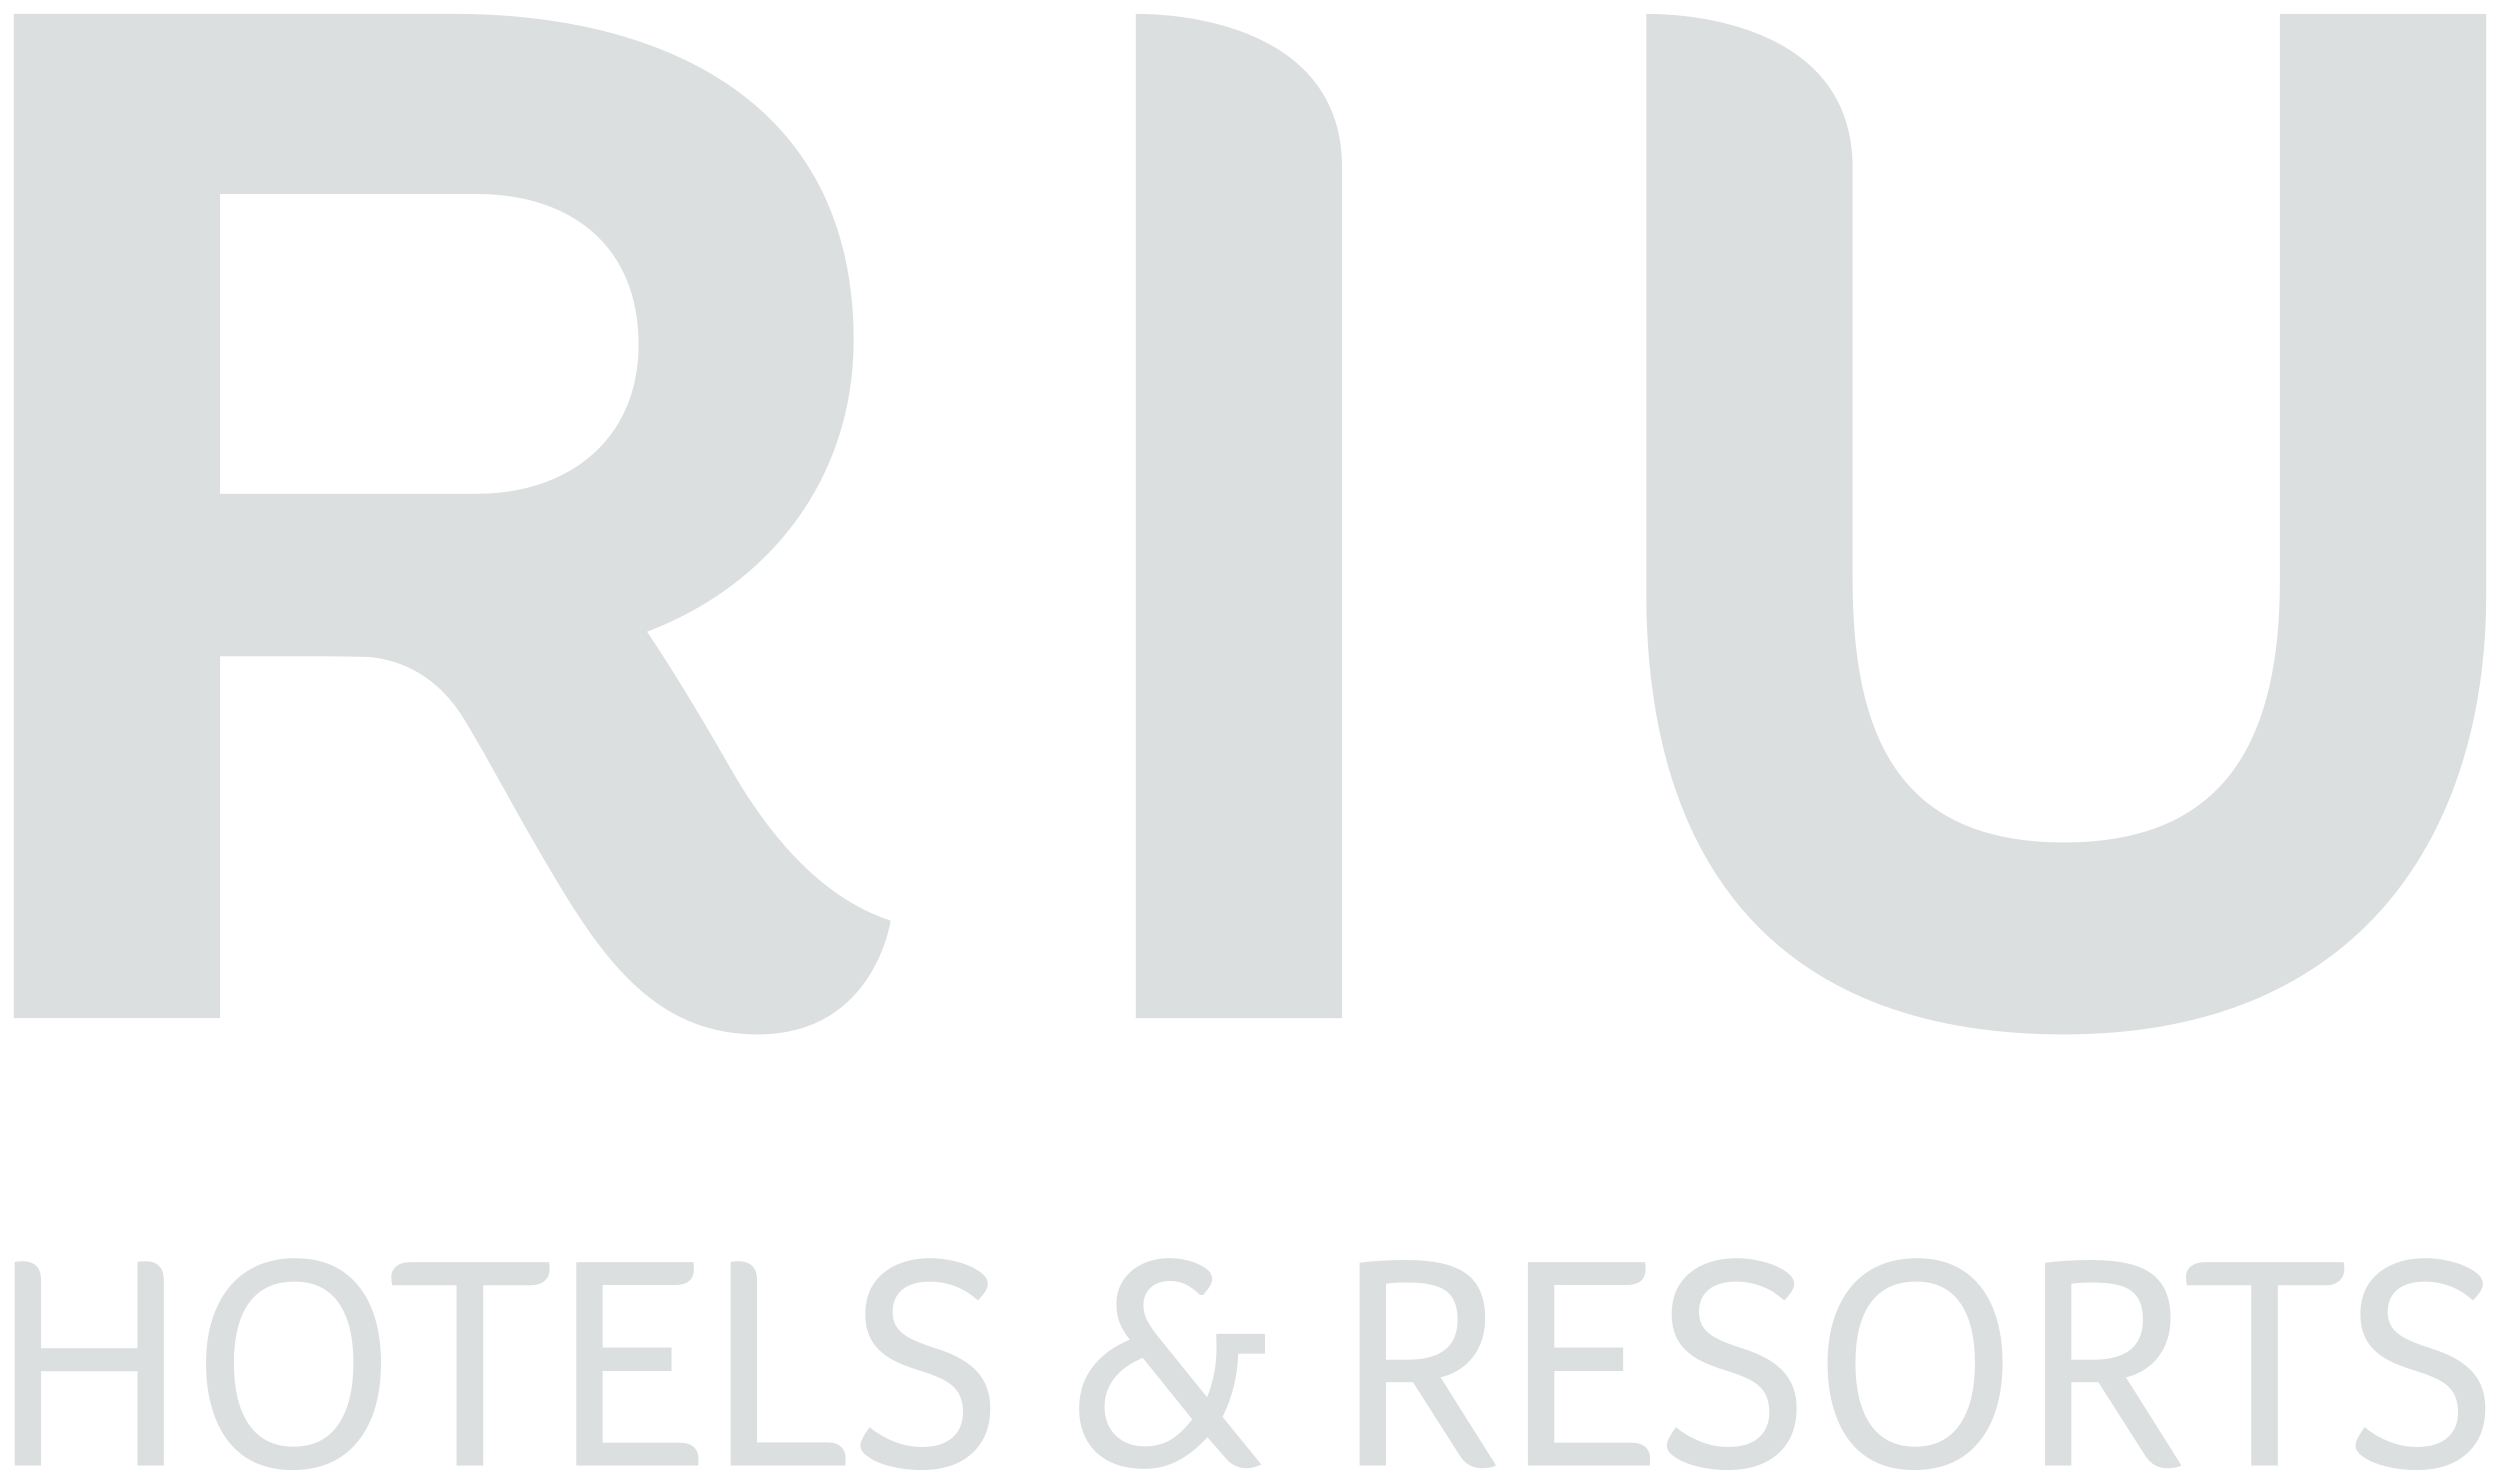 <svg width="155" height="92" viewBox="0 0 155 92" fill="none" xmlns="http://www.w3.org/2000/svg">
<g clip-path="url(#clip0_1895_3551)">
<path d="M152.905 80.289C152.579 80.038 152.191 79.836 151.739 79.686C151.288 79.535 150.831 79.46 150.367 79.46C149.615 79.46 149.038 79.626 148.637 79.959C148.236 80.292 148.036 80.754 148.036 81.344C148.036 81.683 148.114 81.982 148.27 82.24C148.427 82.497 148.687 82.729 149.051 82.937C149.414 83.144 149.997 83.373 150.8 83.625C151.94 83.989 152.773 84.469 153.3 85.066C153.827 85.663 154.09 86.407 154.09 87.299C154.09 88.492 153.711 89.432 152.952 90.116C152.194 90.801 151.157 91.144 149.84 91.144C149.151 91.144 148.509 91.068 147.914 90.917C147.318 90.766 146.851 90.566 146.512 90.314C146.199 90.113 146.043 89.881 146.043 89.617C146.043 89.492 146.096 89.325 146.202 89.118C146.309 88.911 146.444 88.7 146.607 88.486C147.083 88.876 147.6 89.177 148.157 89.391C148.715 89.605 149.276 89.711 149.841 89.711C150.668 89.711 151.301 89.52 151.739 89.137C152.178 88.754 152.398 88.223 152.398 87.544C152.398 87.129 152.322 86.772 152.172 86.47C152.021 86.169 151.777 85.908 151.438 85.688C151.101 85.468 150.593 85.252 149.916 85.038C148.975 84.761 148.264 84.469 147.782 84.161C147.299 83.853 146.938 83.48 146.701 83.04C146.462 82.601 146.343 82.079 146.343 81.476C146.343 80.748 146.512 80.125 146.851 79.61C147.189 79.095 147.663 78.7 148.27 78.424C148.878 78.147 149.577 78.009 150.367 78.009C150.868 78.009 151.382 78.072 151.909 78.197C152.436 78.323 152.874 78.492 153.225 78.706C153.476 78.857 153.657 79.004 153.771 79.148C153.883 79.293 153.94 79.447 153.94 79.61C153.94 79.874 153.733 80.214 153.319 80.628C153.269 80.578 153.209 80.524 153.141 80.468C153.071 80.411 152.993 80.352 152.905 80.289ZM139.575 79.686H135.589C135.551 79.51 135.532 79.335 135.532 79.158C135.532 78.894 135.638 78.678 135.851 78.508C136.064 78.338 136.341 78.254 136.679 78.254H145.309C145.334 78.43 145.347 78.574 145.347 78.687C145.347 78.989 145.244 79.231 145.037 79.413C144.829 79.595 144.551 79.686 144.2 79.686H141.229V90.861H139.575L139.575 79.686ZM129.76 84.303C131.828 84.303 132.862 83.474 132.862 81.815C132.862 80.999 132.63 80.411 132.166 80.053C131.703 79.695 130.906 79.517 129.778 79.517C129.189 79.517 128.738 79.542 128.425 79.591V84.303L129.76 84.303ZM126.789 78.291C127.566 78.179 128.55 78.122 129.741 78.122C131.421 78.122 132.646 78.408 133.416 78.979C134.188 79.551 134.573 80.465 134.573 81.721C134.573 82.362 134.457 82.937 134.225 83.446C133.993 83.954 133.667 84.375 133.247 84.708C132.828 85.041 132.348 85.27 131.809 85.396L135.25 90.861C135.037 90.974 134.742 91.03 134.366 91.03C133.802 91.03 133.357 90.785 133.031 90.295L130.098 85.697H128.425V90.861H126.789V78.291ZM122.446 84.51C122.446 82.877 122.135 81.627 121.515 80.76C120.895 79.893 119.989 79.46 118.798 79.46C117.569 79.46 116.636 79.89 115.996 80.751C115.357 81.612 115.038 82.865 115.038 84.51C115.038 86.169 115.354 87.447 115.987 88.345C116.62 89.244 117.538 89.692 118.741 89.692C119.945 89.692 120.863 89.24 121.496 88.336C122.129 87.431 122.446 86.156 122.446 84.51ZM124.157 84.491C124.157 86.552 123.68 88.176 122.728 89.363C121.775 90.55 120.421 91.144 118.666 91.144C117.513 91.144 116.538 90.876 115.743 90.343C114.946 89.809 114.341 89.04 113.928 88.034C113.514 87.029 113.308 85.855 113.308 84.51C113.308 83.191 113.533 82.035 113.985 81.043C114.436 80.05 115.075 79.296 115.903 78.781C116.73 78.266 117.707 78.009 118.836 78.009C119.976 78.009 120.941 78.269 121.731 78.79C122.521 79.312 123.123 80.06 123.536 81.033C123.95 82.007 124.157 83.16 124.157 84.491ZM110.206 80.289C109.88 80.038 109.491 79.836 109.04 79.686C108.589 79.535 108.131 79.46 107.668 79.46C106.916 79.46 106.339 79.626 105.938 79.959C105.537 80.292 105.336 80.754 105.336 81.344C105.336 81.683 105.414 81.982 105.571 82.24C105.728 82.497 105.988 82.729 106.352 82.937C106.715 83.144 107.298 83.373 108.1 83.625C109.241 83.989 110.074 84.469 110.601 85.066C111.127 85.663 111.39 86.407 111.39 87.3C111.39 88.493 111.012 89.432 110.253 90.116C109.494 90.801 108.457 91.144 107.141 91.144C106.452 91.144 105.809 91.068 105.214 90.918C104.619 90.766 104.152 90.566 103.813 90.314C103.5 90.113 103.343 89.881 103.343 89.617C103.343 89.492 103.396 89.325 103.503 89.118C103.609 88.911 103.744 88.7 103.907 88.486C104.383 88.876 104.9 89.177 105.458 89.391C106.016 89.605 106.577 89.711 107.141 89.711C107.968 89.711 108.602 89.52 109.04 89.137C109.479 88.754 109.698 88.223 109.698 87.544C109.698 87.129 109.623 86.772 109.473 86.47C109.322 86.169 109.078 85.908 108.739 85.688C108.401 85.468 107.894 85.252 107.217 85.038C106.276 84.761 105.564 84.469 105.082 84.161C104.6 83.853 104.239 83.48 104.001 83.04C103.763 82.601 103.644 82.079 103.644 81.476C103.644 80.748 103.813 80.125 104.152 79.61C104.49 79.095 104.963 78.7 105.571 78.424C106.179 78.147 106.878 78.009 107.668 78.009C108.169 78.009 108.683 78.072 109.209 78.197C109.736 78.323 110.174 78.492 110.525 78.706C110.776 78.857 110.958 79.004 111.071 79.148C111.184 79.294 111.24 79.447 111.24 79.61C111.24 79.874 111.033 80.214 110.619 80.629C110.569 80.578 110.51 80.524 110.441 80.468C110.371 80.411 110.293 80.352 110.206 80.289ZM94.731 78.254H101.99C102.014 78.379 102.026 78.512 102.026 78.65C102.026 79.328 101.644 79.667 100.88 79.667H96.367V83.549H100.636V85H96.367V89.447H101.143C101.519 89.447 101.807 89.535 102.008 89.711C102.209 89.887 102.309 90.139 102.309 90.465C102.309 90.591 102.302 90.723 102.29 90.861H94.731L94.731 78.254ZM87.266 84.303C89.335 84.303 90.37 83.474 90.37 81.815C90.37 80.999 90.137 80.411 89.674 80.053C89.21 79.696 88.414 79.517 87.286 79.517C86.696 79.517 86.245 79.542 85.932 79.591V84.303L87.266 84.303ZM84.296 78.291C85.074 78.179 86.058 78.122 87.248 78.122C88.928 78.122 90.154 78.408 90.924 78.979C91.695 79.551 92.08 80.465 92.08 81.721C92.08 82.362 91.965 82.937 91.733 83.446C91.501 83.954 91.175 84.375 90.755 84.708C90.335 85.041 89.856 85.27 89.316 85.396L92.757 90.861C92.544 90.974 92.249 91.03 91.873 91.03C91.31 91.03 90.864 90.785 90.538 90.295L87.606 85.697H85.932V90.861H84.296L84.296 78.291ZM70.853 84.189C70.076 84.517 69.487 84.937 69.086 85.453C68.684 85.968 68.484 86.558 68.484 87.224C68.484 87.953 68.713 88.543 69.17 88.995C69.627 89.447 70.232 89.673 70.985 89.673C71.574 89.673 72.094 89.545 72.545 89.287C72.996 89.03 73.454 88.599 73.918 87.997L70.853 84.189ZM74.858 89.109C74.231 89.787 73.605 90.283 72.978 90.597C72.351 90.911 71.674 91.068 70.947 91.068C70.095 91.068 69.368 90.914 68.767 90.606C68.164 90.299 67.704 89.862 67.385 89.297C67.064 88.731 66.905 88.078 66.905 87.337C66.905 86.357 67.177 85.503 67.722 84.774C68.268 84.046 69.042 83.474 70.045 83.059C69.731 82.657 69.515 82.29 69.396 81.957C69.276 81.624 69.218 81.25 69.218 80.835C69.218 80.283 69.364 79.79 69.659 79.356C69.953 78.922 70.349 78.59 70.844 78.358C71.339 78.125 71.881 78.009 72.47 78.009C73.372 78.009 74.13 78.216 74.745 78.631C75.021 78.832 75.158 79.058 75.158 79.309C75.158 79.547 74.971 79.874 74.595 80.289H74.407C74.08 79.975 73.773 79.752 73.486 79.62C73.197 79.488 72.877 79.422 72.526 79.422C72.037 79.422 71.643 79.561 71.342 79.836C71.041 80.113 70.891 80.477 70.891 80.93C70.891 81.207 70.95 81.48 71.069 81.749C71.188 82.02 71.398 82.349 71.7 82.739C72.025 83.141 72.367 83.565 72.724 84.011C73.082 84.457 73.442 84.903 73.805 85.349C74.168 85.795 74.513 86.219 74.839 86.621C75.215 85.704 75.409 84.73 75.422 83.7C75.422 83.248 75.415 82.915 75.403 82.701H78.43V83.926H76.776C76.713 85.384 76.387 86.69 75.798 87.846L78.205 90.804C77.878 90.956 77.571 91.031 77.284 91.031C76.794 91.031 76.381 90.842 76.042 90.465L74.858 89.109ZM60.212 80.289C59.885 80.038 59.497 79.836 59.045 79.686C58.594 79.535 58.136 79.46 57.673 79.46C56.921 79.46 56.344 79.626 55.943 79.959C55.542 80.292 55.342 80.754 55.342 81.344C55.342 81.683 55.42 81.982 55.576 82.24C55.733 82.497 55.993 82.729 56.357 82.937C56.72 83.144 57.303 83.373 58.106 83.625C59.246 83.989 60.079 84.469 60.606 85.066C61.133 85.663 61.396 86.407 61.396 87.3C61.396 88.492 61.017 89.432 60.258 90.116C59.5 90.801 58.462 91.144 57.147 91.144C56.457 91.144 55.815 91.068 55.22 90.918C54.624 90.766 54.157 90.566 53.818 90.314C53.505 90.113 53.349 89.881 53.349 89.617C53.349 89.492 53.401 89.325 53.508 89.118C53.615 88.911 53.75 88.7 53.913 88.486C54.389 88.876 54.906 89.177 55.464 89.391C56.021 89.605 56.582 89.711 57.147 89.711C57.974 89.711 58.607 89.52 59.045 89.137C59.484 88.754 59.704 88.223 59.704 87.544C59.704 87.129 59.628 86.772 59.478 86.47C59.327 86.169 59.084 85.908 58.744 85.688C58.407 85.468 57.899 85.252 57.222 85.038C56.281 84.761 55.57 84.469 55.088 84.161C54.605 83.853 54.244 83.48 54.007 83.04C53.768 82.601 53.649 82.079 53.649 81.476C53.649 80.748 53.818 80.125 54.157 79.61C54.495 79.095 54.968 78.7 55.576 78.424C56.184 78.147 56.883 78.009 57.673 78.009C58.174 78.009 58.688 78.072 59.215 78.197C59.742 78.323 60.179 78.492 60.531 78.706C60.782 78.857 60.963 79.004 61.076 79.148C61.189 79.294 61.245 79.447 61.245 79.61C61.245 79.874 61.038 80.214 60.625 80.629C60.574 80.578 60.515 80.524 60.447 80.468C60.377 80.411 60.298 80.352 60.212 80.289ZM45.301 78.235C45.502 78.21 45.658 78.197 45.771 78.197C46.548 78.197 46.937 78.593 46.937 79.384V89.428H51.299C51.662 89.428 51.941 89.516 52.135 89.692C52.33 89.868 52.427 90.113 52.427 90.428C52.427 90.566 52.42 90.71 52.408 90.861H45.301L45.301 78.235ZM35.731 78.254H42.989C43.013 78.379 43.026 78.512 43.026 78.65C43.026 79.328 42.644 79.667 41.879 79.667H37.366V83.549H41.635V85H37.366V89.447H42.142C42.519 89.447 42.806 89.535 43.007 89.711C43.208 89.887 43.308 90.139 43.308 90.465C43.308 90.591 43.301 90.723 43.289 90.861H35.731L35.731 78.254ZM28.304 79.686H24.318C24.28 79.51 24.261 79.335 24.261 79.158C24.261 78.894 24.368 78.678 24.581 78.508C24.794 78.338 25.07 78.254 25.408 78.254H34.038C34.064 78.43 34.076 78.574 34.076 78.687C34.076 78.989 33.973 79.231 33.766 79.412C33.559 79.595 33.28 79.686 32.929 79.686H29.959V90.861H28.304L28.304 79.686ZM21.912 84.51C21.912 82.877 21.601 81.627 20.981 80.76C20.36 79.893 19.454 79.46 18.264 79.46C17.035 79.46 16.101 79.89 15.462 80.751C14.823 81.612 14.503 82.865 14.503 84.51C14.503 86.169 14.819 87.447 15.453 88.345C16.085 89.244 17.004 89.692 18.207 89.692C19.41 89.692 20.329 89.24 20.962 88.336C21.594 87.431 21.912 86.156 21.912 84.51ZM23.622 84.491C23.622 86.552 23.146 88.176 22.193 89.363C21.24 90.55 19.887 91.144 18.132 91.144C16.978 91.144 16.004 90.876 15.208 90.343C14.412 89.809 13.807 89.04 13.394 88.034C12.98 87.029 12.773 85.855 12.773 84.51C12.773 83.191 12.999 82.035 13.45 81.043C13.901 80.05 14.541 79.296 15.368 78.781C16.195 78.266 17.173 78.009 18.301 78.009C19.442 78.009 20.407 78.269 21.197 78.79C21.986 79.312 22.588 80.059 23.002 81.033C23.415 82.007 23.622 83.16 23.622 84.491ZM0.909 78.235C1.11 78.21 1.266 78.197 1.379 78.197C2.157 78.197 2.545 78.593 2.545 79.384V83.587H8.524V78.235C8.724 78.21 8.881 78.197 8.995 78.197C9.771 78.197 10.16 78.593 10.16 79.384V90.861H8.524V85.019H2.545V90.861H0.909V78.235ZM141.355 0.865V35.934C141.355 45.548 138.236 52.233 127.972 52.233C117.646 52.233 114.861 45.536 114.861 35.935V10.383C114.861 0.451 102.072 0.865 102.072 0.865V36.85C102.072 52.69 109.411 64.136 127.972 64.136C146.518 64.136 154.145 51.5 154.145 36.85V0.865H141.355ZM70.418 0.865V63.128H83.207V10.383C83.207 0.451 70.418 0.865 70.418 0.865ZM29.539 30.615H13.644V12.028H29.539C35.387 12.028 39.592 15.232 39.592 21.368C39.592 27.136 35.387 30.615 29.539 30.615ZM45.242 47.549C43.04 43.691 41.354 41.007 40.118 39.166C47.649 36.313 52.927 29.724 52.927 21.092C52.927 5.801 40.415 0.857 28.172 0.857H0.854V63.121H13.644V40.689H19.857C20.845 40.689 21.812 40.708 22.778 40.732C24.285 40.825 26.872 41.501 28.758 44.564C30.722 47.813 31.761 50.023 34.712 54.945C37.955 60.329 41.22 64.136 46.979 64.136C54.238 64.136 55.22 57.077 55.22 57.077C50.669 55.599 47.424 51.371 45.242 47.549Z" fill="#DCDFE0"/>
</g>
<defs>
<clipPath id="clip0_1895_3551">
<rect width="155" height="92" fill="white"/>
</clipPath>
</defs>
</svg>
